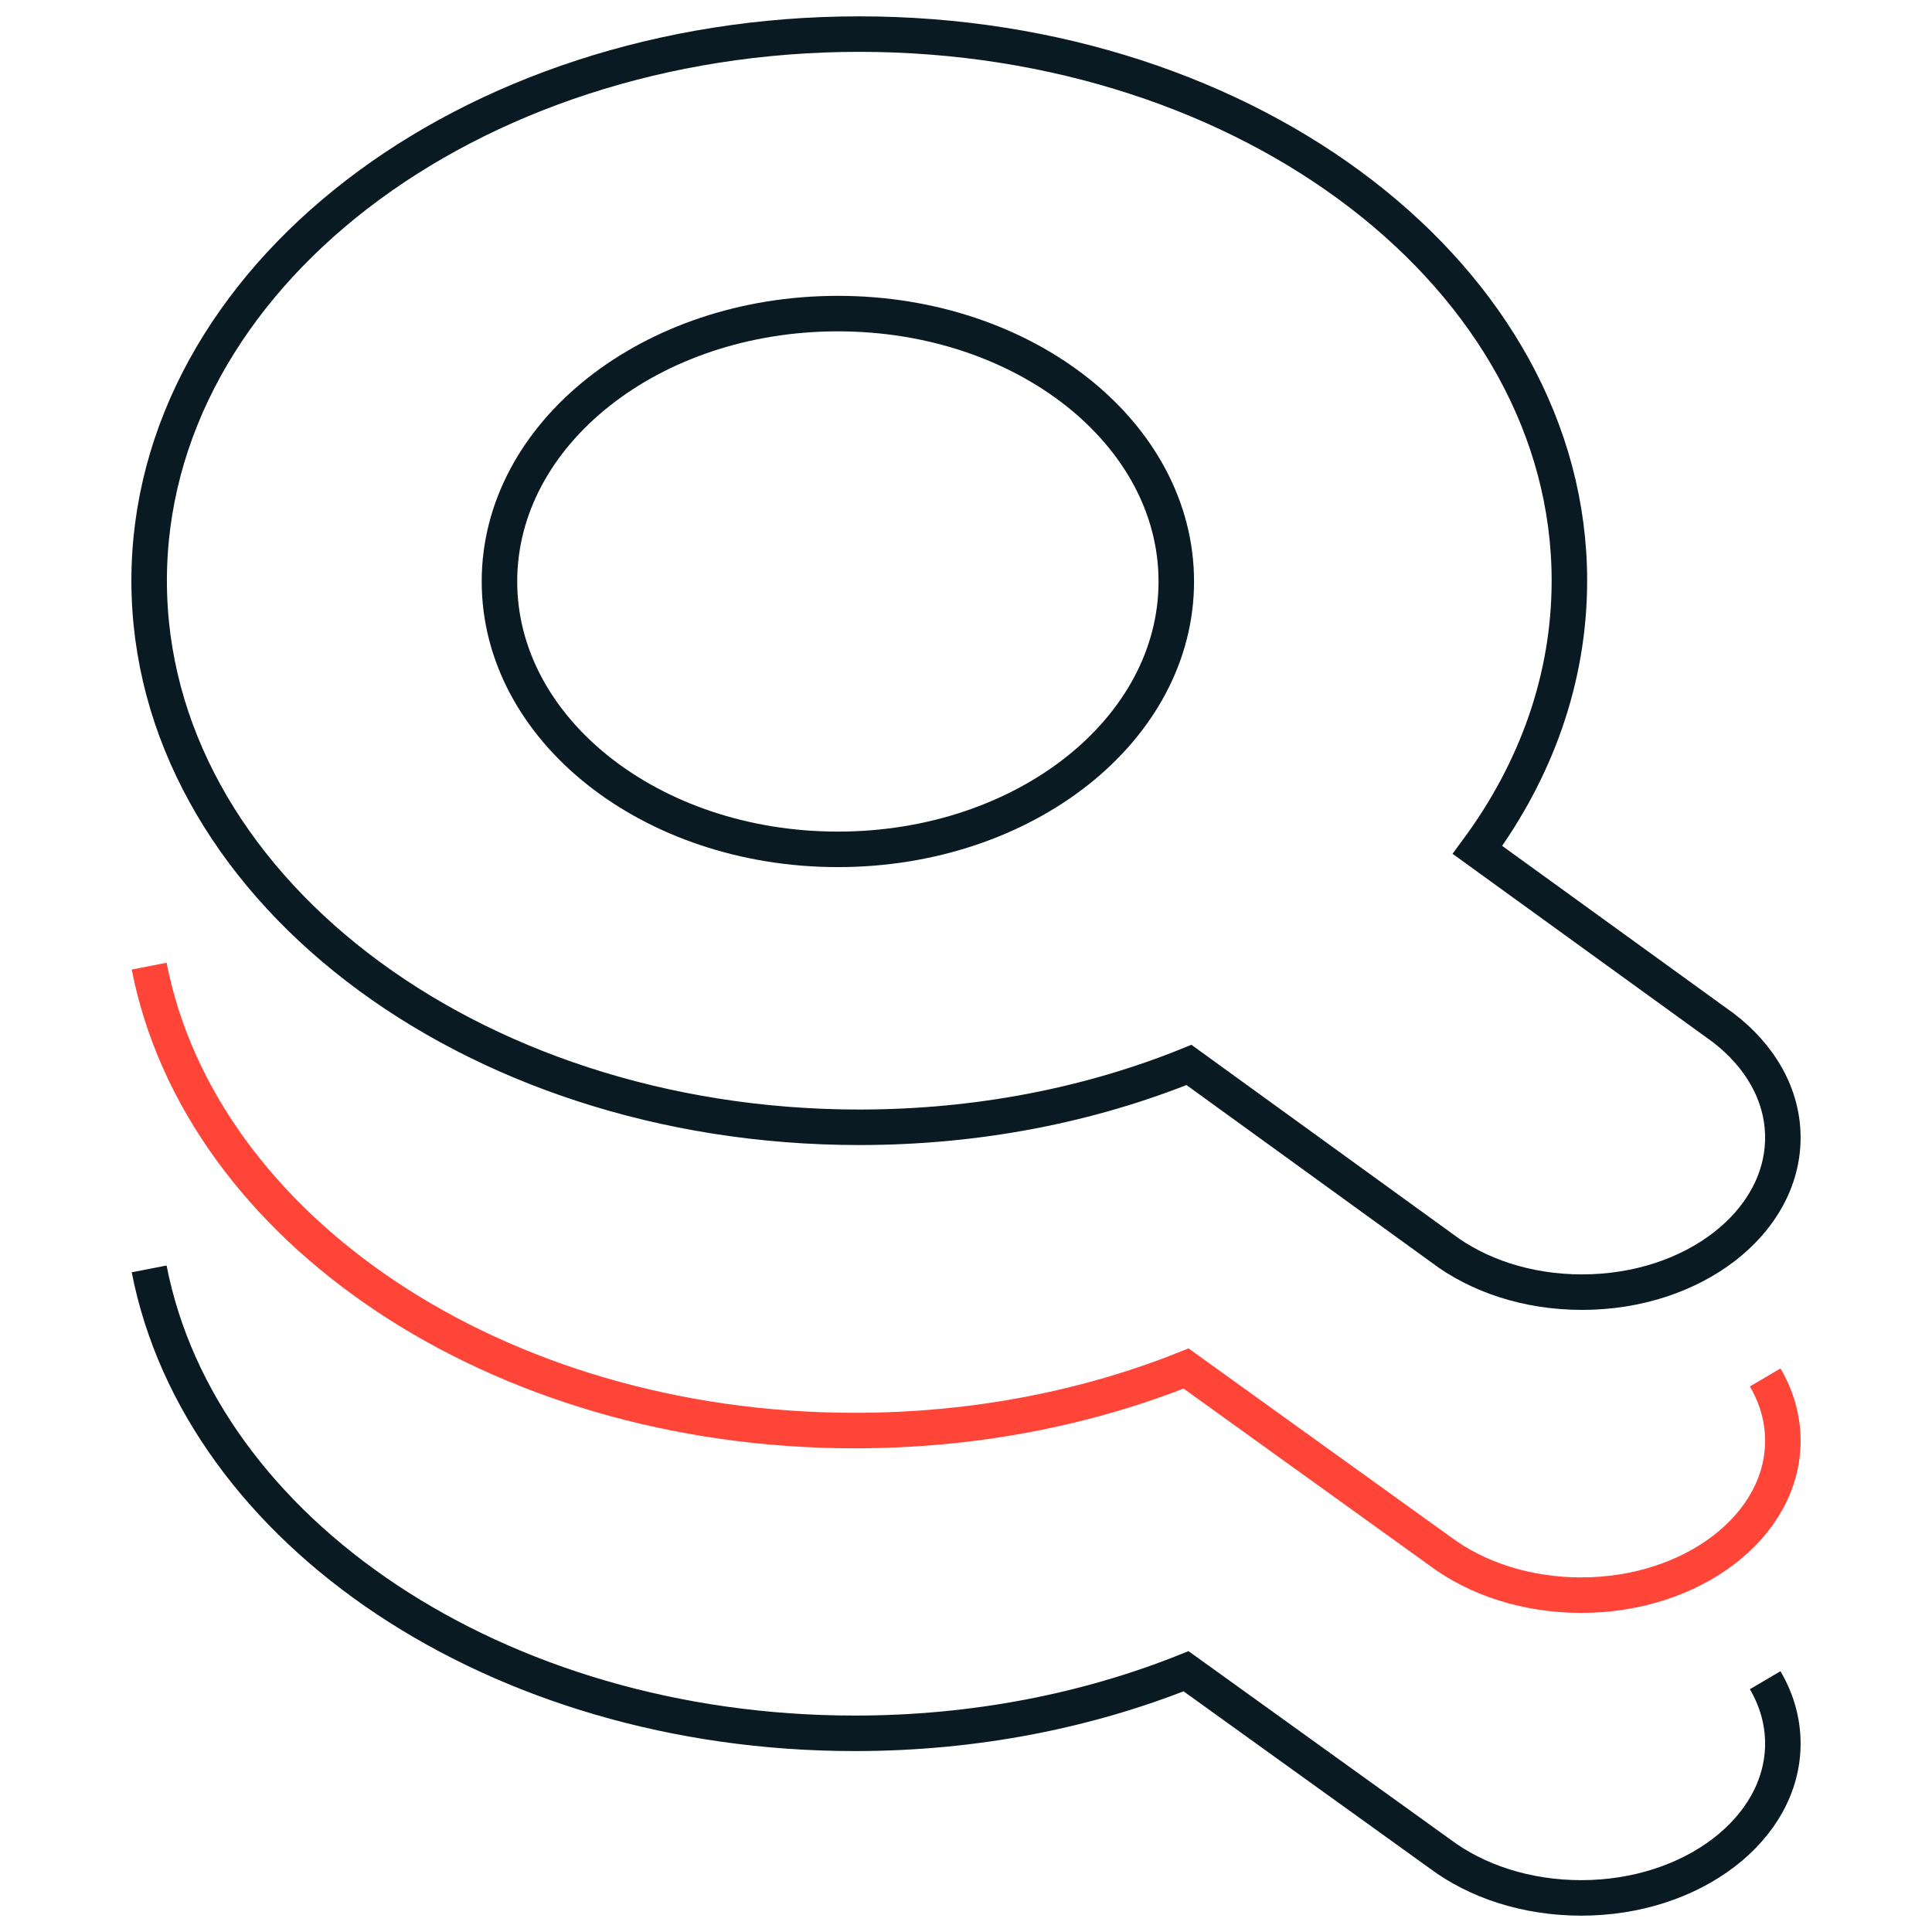 <svg width="85" height="85" viewBox="0 0 85 85" fill="none" xmlns="http://www.w3.org/2000/svg">
<path d="M51.752 25.583C51.752 32.092 45.092 37.368 36.863 37.368C28.634 37.368 21.974 32.092 21.974 25.583C21.974 19.074 28.634 13.797 36.863 13.797C45.092 13.797 51.752 19.074 51.752 25.583Z" stroke="#091A23" stroke-width="1.562"/>
<path d="M52.31 46.853C47.975 48.608 43.047 49.596 37.804 49.596C20.556 49.596 6.562 38.821 6.562 25.548C6.562 12.274 20.544 1.5 37.804 1.5C55.065 1.5 69.047 12.274 69.047 25.548C69.047 29.848 67.583 33.893 65.002 37.392L75.812 45.214C77.427 46.446 78.438 48.154 78.438 50.049C78.438 53.803 74.487 56.849 69.605 56.849C67.199 56.849 65.025 56.116 63.433 54.907L52.31 46.853Z" stroke="#091A23" stroke-width="1.562"/>
<path d="M77.66 60.603C78.159 61.451 78.438 62.393 78.438 63.392C78.438 67.135 74.463 70.18 69.57 70.18C67.153 70.18 64.967 69.448 63.363 68.251L52.182 60.208C47.824 61.951 42.872 62.939 37.607 62.939C21.858 62.939 8.817 54.071 6.562 42.506" stroke="#FF4438" stroke-width="1.562"/>
<path d="M77.66 73.923C78.159 74.771 78.438 75.713 78.438 76.712C78.438 80.455 74.463 83.5 69.57 83.5C67.153 83.5 64.967 82.768 63.363 81.57L52.182 73.528C47.824 75.271 42.872 76.259 37.607 76.259C21.858 76.259 8.817 67.391 6.562 55.826" stroke="#091A23" stroke-width="1.562"/>
</svg>
